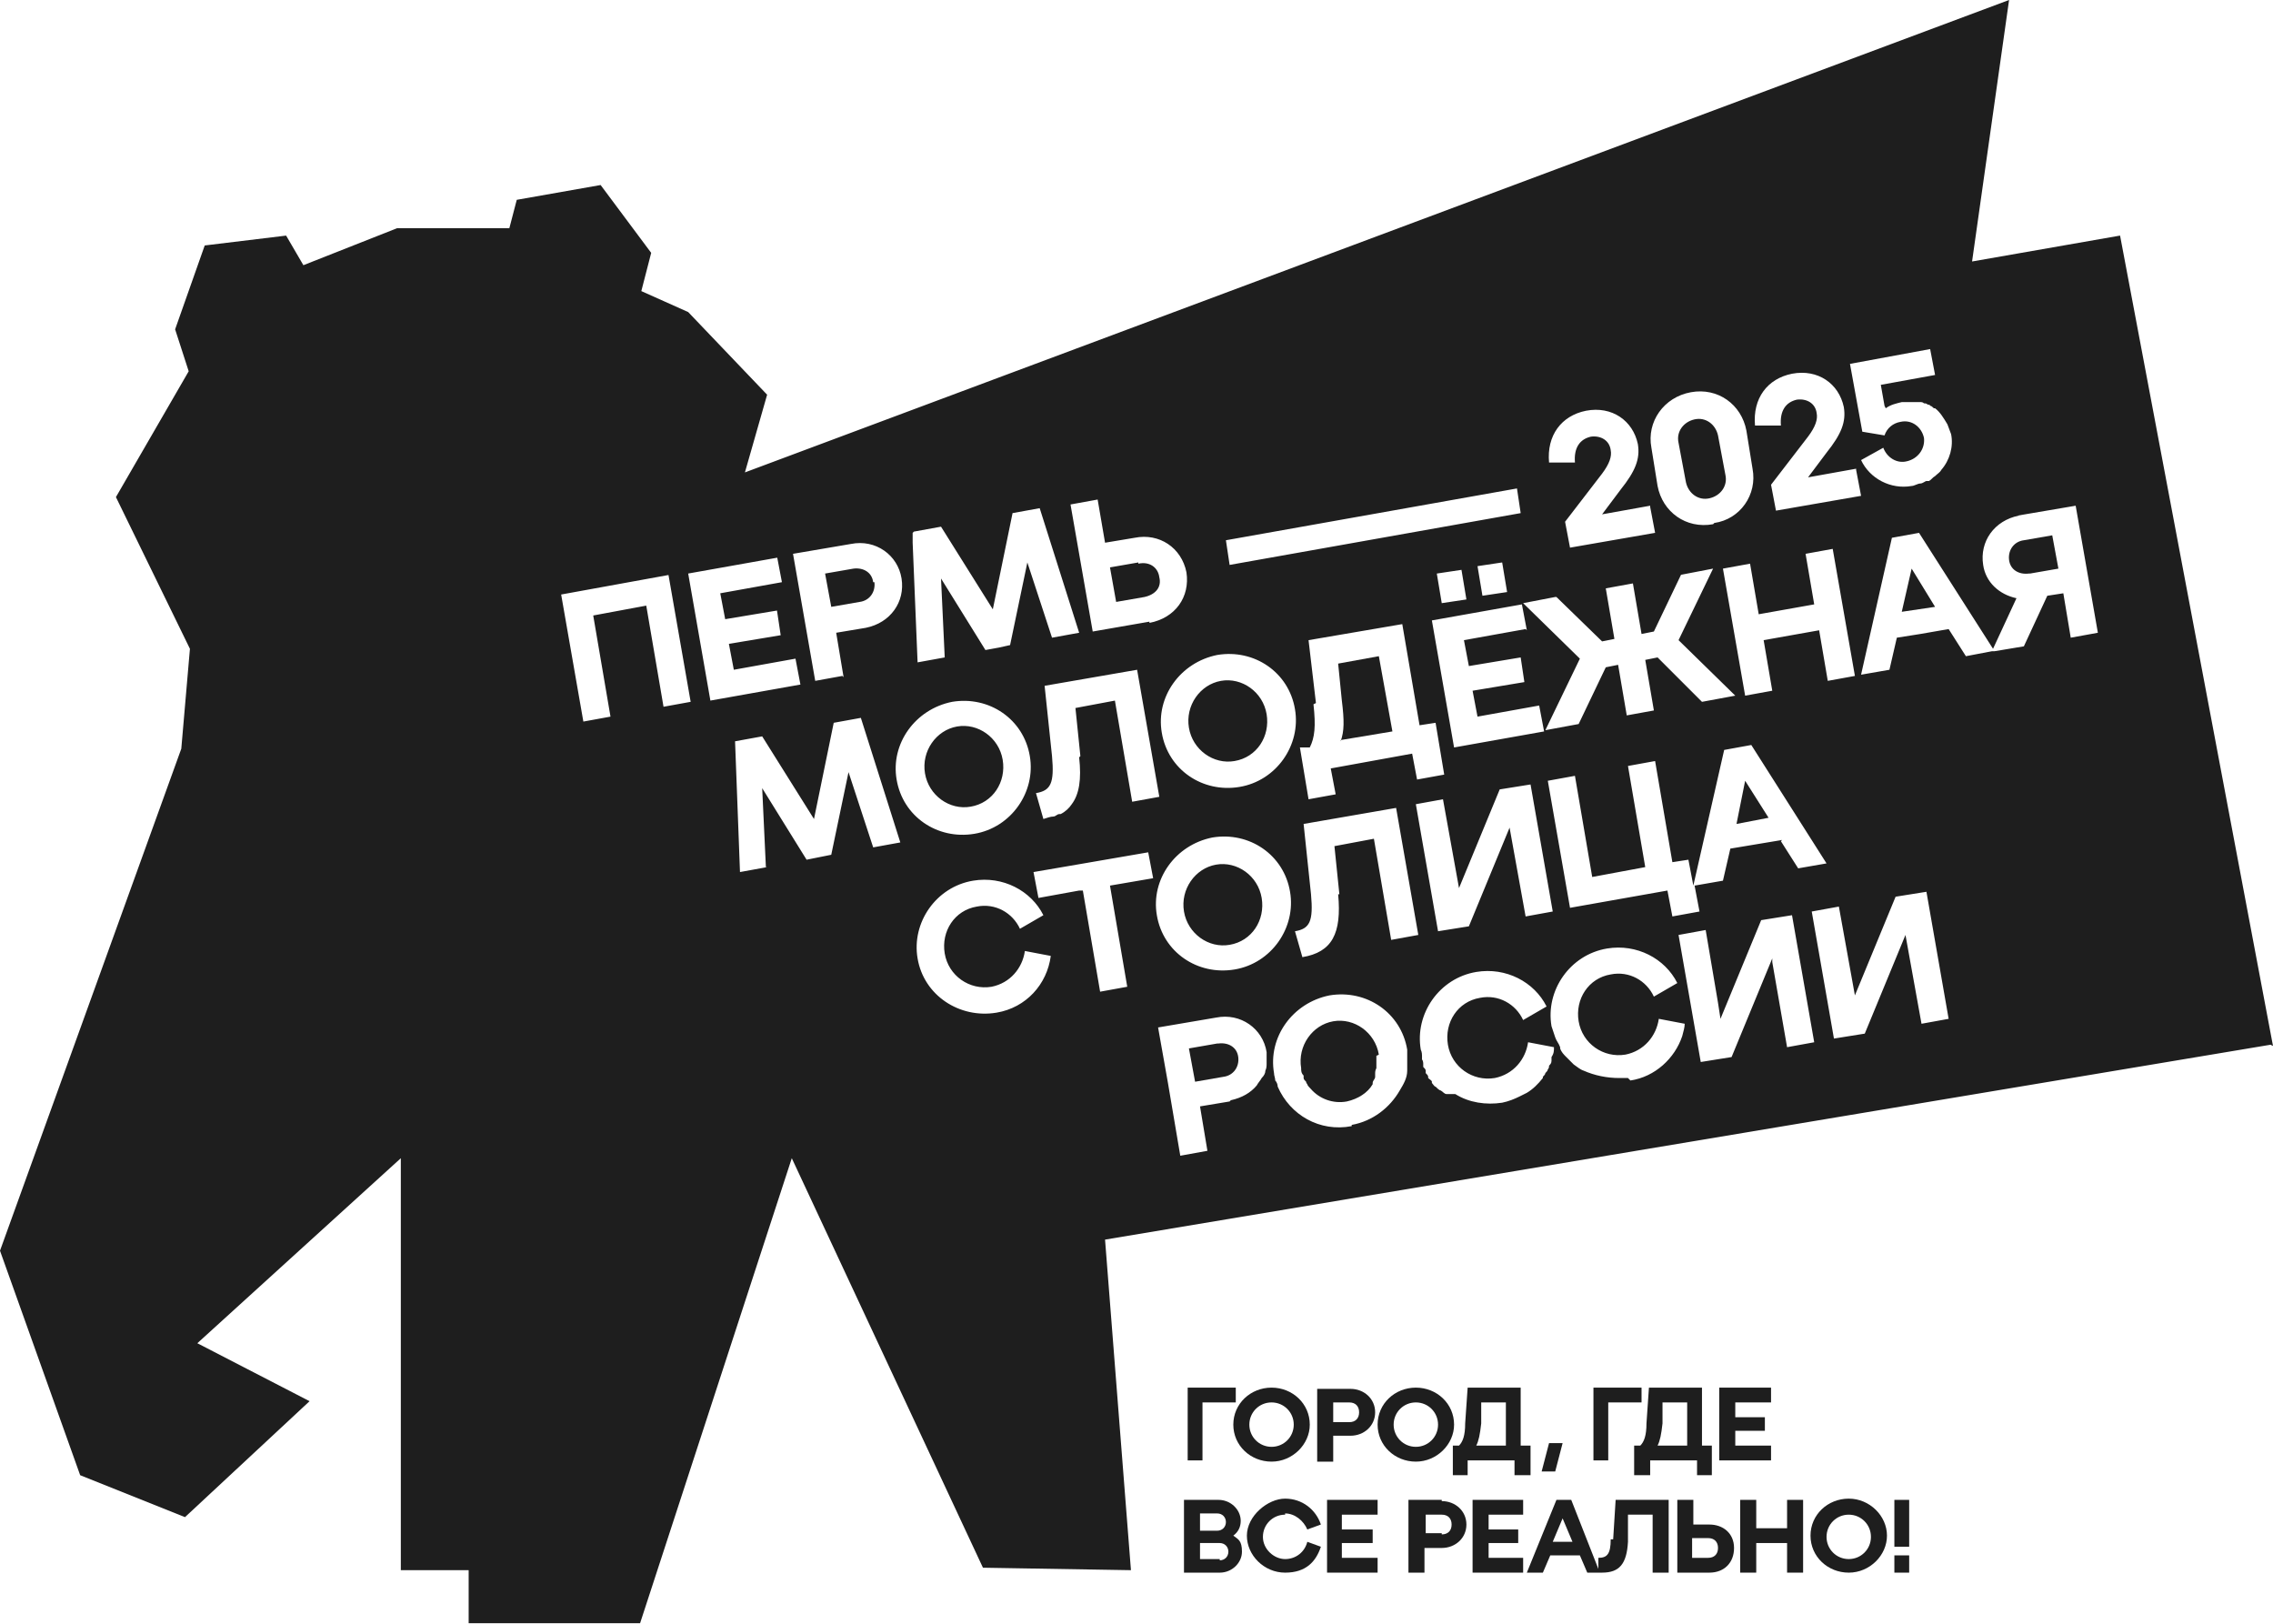 <?xml version="1.0" encoding="UTF-8"?> <svg xmlns="http://www.w3.org/2000/svg" id="Layer_1" version="1.1" viewBox="0 0 184.3 131.7"><defs><style> .st0 { fill: #1e1e1e; } </style></defs><g><path class="st0" d="M104.2,122.7c.8,0,1.5.6,1.8,1.3l1.1-.4c-.4-1.2-1.5-2.1-2.9-2.1s-3.1,1.4-3.1,3,1.4,3,3.1,3,2.5-.9,2.9-2.1l-1.1-.4c-.2.8-.9,1.4-1.8,1.4s-1.8-.8-1.8-1.8.8-1.8,1.8-1.8Z"></path><polygon class="st0" points="107.6 127.5 111.7 127.5 111.7 126.3 108.8 126.3 108.8 125.1 111.3 125.1 111.3 124 108.8 124 108.8 122.8 111.7 122.8 111.7 121.6 107.6 121.6 107.6 127.5"></polygon><path class="st0" d="M100,124.5c.4-.3.6-.7.6-1.2,0-.9-.8-1.7-1.8-1.7h-2.8v5.9h2.9c1,0,1.8-.8,1.8-1.7s-.3-1-.7-1.3ZM97.3,122.7h1.4c.4,0,.7.3.7.7s-.3.7-.7.7h-1.4v-1.3ZM98.9,126.4h-1.6v-1.3h1.6c.4,0,.7.3.7.7s-.3.7-.7.7Z"></path><polygon class="st0" points="119.4 127.5 123.5 127.5 123.5 126.3 120.7 126.3 120.7 125.1 123.1 125.1 123.1 124 120.7 124 120.7 122.8 123.5 122.8 123.5 121.6 119.4 121.6 119.4 127.5"></polygon><polygon class="st0" points="144.9 123.9 142.4 123.9 142.4 121.6 141.1 121.6 141.1 127.5 142.4 127.5 142.4 125.1 144.9 125.1 144.9 127.5 146.2 127.5 146.2 121.6 144.9 121.6 144.9 123.9"></polygon><path class="st0" d="M130.6,124.8c0,1.2-.3,1.5-1,1.5h0v.9c0,0-2.2-5.6-2.2-5.6h-1.2l-2.4,5.9h1.3l.6-1.4h2.4l.6,1.4h1.2s0,0,0,0c1.4,0,2-.7,2.1-2.5v-2.2h2v4.7h1.3v-5.9h-4.3l-.2,3.2ZM125.9,125l.8-1.9.8,1.9h-1.5Z"></path><path class="st0" d="M149.9,121.5c-1.7,0-3.1,1.3-3.1,3s1.4,3,3.1,3,3.1-1.4,3.1-3-1.4-3-3.1-3ZM149.9,126.4c-1,0-1.8-.8-1.8-1.8s.8-1.8,1.8-1.8,1.8.8,1.8,1.8-.8,1.8-1.8,1.8Z"></path><path class="st0" d="M138.6,123.6h-1.3v-2h-1.3v5.9h2.6c1.2,0,2-.8,2-2s-.9-1.9-2-1.9ZM138.5,126.3h-1.3v-1.6h1.3c.5,0,.8.3.8.8s-.3.8-.8.8Z"></path><rect class="st0" x="153.6" y="126.1" width="1.2" height="1.4"></rect><polygon class="st0" points="153.6 121.6 153.6 125.4 154.8 125.4 154.8 121.6 153.6 121.6"></polygon><path class="st0" d="M116.9,121.6h-2.7v5.9h1.3v-2h1.4c1.1,0,2-.8,2-1.9s-.9-1.9-2-1.9ZM116.9,124.3h-1.3v-1.5h1.3c.5,0,.8.3.8.8s-.3.8-.8.8Z"></path><polygon class="st0" points="130.4 113.7 133.1 113.7 133.1 112.5 129.2 112.5 129.2 118.4 130.4 118.4 130.4 113.7"></polygon><path class="st0" d="M132.6,119.6h1.2v-1.2h3.8v1.2h1.2v-2.4h-.8v-4.7h-4.3l-.2,2.9c0,1-.2,1.5-.5,1.8h-.5v2.4ZM134.8,115.4v-1.7h2v3.5h-2.4c.2-.4.3-.9.4-1.8Z"></path><polygon class="st0" points="143.6 117.2 140.7 117.2 140.7 116 143.1 116 143.1 114.9 140.7 114.9 140.7 113.7 143.6 113.7 143.6 112.5 139.4 112.5 139.4 118.4 143.6 118.4 143.6 117.2"></polygon><polygon class="st0" points="126.7 117 125.6 117 125 119.3 126.1 119.3 126.7 117"></polygon><path class="st0" d="M108.1,116.4h1.4c1.1,0,2-.8,2-1.9s-.9-1.9-2-1.9h-2.7v5.9h1.3v-2ZM108.1,113.7h1.3c.5,0,.8.3.8.8s-.3.8-.8.8h-1.3v-1.5Z"></path><path class="st0" d="M117.9,115.5c0-1.7-1.4-3-3.1-3s-3.1,1.3-3.1,3,1.4,3,3.1,3,3.1-1.4,3.1-3ZM113,115.5c0-1,.8-1.8,1.8-1.8s1.8.8,1.8,1.8-.8,1.8-1.8,1.8-1.8-.8-1.8-1.8Z"></path><path class="st0" d="M122.9,119.6h1.2v-2.4h-.8v-4.7h-4.3l-.2,2.9c0,1-.2,1.5-.5,1.8h-.5v2.4h1.2v-1.2h3.8v1.2ZM122.1,117.2h-2.4c.2-.4.3-.9.4-1.8v-1.7h2v3.5Z"></path><polygon class="st0" points="97.5 113.7 100.2 113.7 100.2 112.5 96.3 112.5 96.3 118.4 97.5 118.4 97.5 113.7"></polygon><path class="st0" d="M106.2,115.5c0-1.7-1.4-3-3.1-3s-3.1,1.3-3.1,3,1.4,3,3.1,3,3.1-1.4,3.1-3ZM101.3,115.5c0-1,.8-1.8,1.8-1.8s1.8.8,1.8,1.8-.8,1.8-1.8,1.8-1.8-.8-1.8-1.8Z"></path></g><g><path class="st0" d="M111.8,85.5c-.3-1.8-2-3-3.7-2.7-1.7.3-2.9,2-2.6,3.8,0,.2,0,.4.2.6,0,0,0,.1,0,.2,0,.1.1.2.2.3,0,0,0,.1.1.2,0,.1.2.3.3.4h0c.7.8,1.8,1.2,2.9,1,.9-.2,1.7-.7,2.1-1.4,0,0,0,0,0-.1,0-.2.2-.3.2-.5,0,0,0-.1,0-.2,0-.2,0-.3.1-.5,0,0,0-.1,0-.2,0-.3,0-.5,0-.8Z"></path><path class="st0" d="M164.6,46.5l2.3-.4-.5-2.7-2.3.4c-.8.1-1.3.8-1.2,1.6.1.8.8,1.2,1.6,1.1Z"></path><path class="st0" d="M184.3,84.8l-12.4-65.7-12,2.1,3-21.2L60.4,38.3l1.8-6.3-6.4-6.7-3.8-1.7.8-3.1-4.1-5.5-6.8,1.2-.6,2.3h-9.1c0,0-7.6,3-7.6,3l-1.4-2.4-6.6.8-2.4,6.8,1.1,3.4-5.9,10.2,6,12.3-.7,8.1L0,101.4l6.5,18.2,8.5,3.4,10.1-9.4-9.1-4.7,16.5-15v33.4h5.5v4.3h13.9s12.3-37.7,12.3-37.7l15.5,33.2,12,.2-2.1-26.8,94.5-15.8ZM74.1,43.1l2.2-.4,4.2,6.7,1.6-7.8,2.2-.4,3.2,10.1-2.2.4-2-6.1-1.4,6.7-.9.2h0l-1.1.2-3.6-5.8.3,6.4-2.2.4-.4-9.7h0v-.8ZM133.8,41.1l.4,2.1-6.9,1.2-.4-2.1,3-3.9c.6-.8.8-1.4.7-1.9-.1-.8-.8-1.2-1.6-1.1-.9.2-1.4.9-1.3,2.1h-2.1c-.2-2.2,1-3.8,3-4.2,2.1-.4,3.8.8,4.2,2.7.2,1.2-.2,2.2-1.4,3.7l-1.5,2,3.9-.7ZM150.5,38.1l.4,2.1-6.9,1.2-.4-2.1,3-3.9c.6-.8.8-1.4.7-1.9-.1-.8-.8-1.2-1.6-1.1-.9.2-1.4.9-1.3,2.1h-2.1c-.2-2.2,1-3.8,3-4.2,2.1-.4,3.8.8,4.2,2.7.2,1.2-.2,2.2-1.4,3.7l-1.5,2,3.9-.7ZM152.9,33.1c.4-.3.9-.4,1.3-.5.2,0,.4,0,.6,0,0,0,.1,0,.2,0,.1,0,.3,0,.4,0,0,0,.2,0,.3,0,.1,0,.2,0,.3.1.1,0,.2,0,.3.1,0,0,.2,0,.2.1.1,0,.2.1.3.2,0,0,0,0,.1,0,.4.3.7.8,1,1.3.1.3.2.5.3.8.2,1-.1,2.1-.8,2.9-.1.2-.3.3-.5.5,0,0,0,0,0,0-.2.1-.3.3-.5.4,0,0-.1,0-.2,0-.1,0-.3.2-.5.2-.2,0-.5.2-.7.2-1.7.3-3.4-.6-4.1-2.1l1.8-1c.3.8,1.1,1.3,1.9,1.1.9-.2,1.5-1,1.4-1.9-.2-.9-1-1.5-1.9-1.3-.6.1-1.1.5-1.3,1.1l-1.8-.3-1-5.5,6.5-1.2.4,2.1-4.4.8.3,1.7ZM142.6,49.8l4.5-.8-.7-4.1,2.2-.4,1.8,10.3-2.2.4-.7-4.1-4.5.8.7,4.1-2.2.4-1.8-10.3,2.2-.4.7,4.1ZM144.5,68.1l-4.2.7-.6,2.6-2.3.4.4,2.1-2.2.4-.4-2.1-7.9,1.4-1.8-10.3,2.2-.4,1.4,8.2,4.3-.8-1.4-8.2,2.2-.4,1.4,8.2,1.3-.2.4,2.1,2.5-11,2.2-.4,6.1,9.6-2.3.4-1.4-2.2ZM108.5,72.5c.3,3.2-.5,4.7-2.9,5.1h0s-.6-2.1-.6-2.1h0c1.2-.2,1.5-.8,1.3-3l-.6-5.7,7.5-1.3,1.8,10.3-2.2.4-1.4-8.2-3.2.6.4,3.9ZM106.7,57l-.6-5.1,7.6-1.3,1.4,8.2,1.3-.2.7,4.2-2.2.4-.4-2.1-6.6,1.2.4,2.1-2.2.4-.7-4.2h.8c.4-.8.5-1.7.3-3.5ZM114.8,65.2l2.2-.4,1.3,7.2,3.3-8,2.5-.4,1.8,10.3-2.2.4-1.3-7.2-3.3,8-2.5.4-1.8-10.3ZM138.9,42.5c-2.2.4-4.1-1-4.5-3.1l-.5-3.1c-.4-2.1,1-4.1,3.2-4.5,2.2-.4,4.1,1,4.5,3.1l.5,3.1c.4,2.1-1,4.1-3.1,4.4ZM126.2,48.4l3.7,3.6,1-.2-.7-4.1,2.2-.4.7,4.1,1-.2,2.2-4.6,2.6-.5-2.8,5.8,4.6,4.5-2.7.5-3.6-3.6-1,.2.7,4.1-2.2.4-.7-4.1-1,.2-2.2,4.6-2.7.5,2.8-5.8-4.6-4.5,2.6-.5ZM123.7,51l-5,.9.4,2.1,4.2-.7.3,2-4.2.7.4,2.1,5-.9.4,2.1-7.3,1.3-1.8-10.3,7.3-1.3.4,2.1ZM116.5,46.5l2-.3.4,2.4-2,.3-.4-2.4ZM119.8,45.9l2-.3.4,2.4-2,.3-.4-2.4ZM99.7,45.8l-.3-2,23.6-4.2.3,2-23.6,4.2ZM105,57.5c.5,2.9-1.5,5.8-4.5,6.3-3,.5-5.8-1.4-6.3-4.4-.5-2.9,1.5-5.7,4.5-6.3,3-.5,5.8,1.4,6.3,4.4ZM100.1,78.6c-3,.5-5.8-1.4-6.3-4.4-.5-2.9,1.5-5.7,4.5-6.3,3-.5,5.8,1.4,6.3,4.4.5,2.9-1.5,5.8-4.5,6.3ZM87.5,72.2h0l-3.3.6-.4-2.1,3.5-.6h0l5.8-1,.4,2.1-3.5.6,1.4,8.2-2.2.4-1.4-8.2h-.2ZM62.2,70.3l-2.2.4-.4-10.6,2.2-.4,4.2,6.7,1.6-7.8,2.2-.4,3.2,10.1-2.2.4-2-6.1-1.4,6.7-2,.4-3.6-5.8.3,6.4ZM68.3,54.8l-2.2.4-1.8-10.3,4.7-.8c2-.4,3.8.9,4.1,2.8.3,1.9-.9,3.6-2.9,4l-2.4.4.6,3.6ZM72.7,63.2c-.5-2.9,1.5-5.7,4.5-6.3,3-.5,5.8,1.4,6.3,4.4.5,2.9-1.5,5.8-4.5,6.3-3,.5-5.8-1.4-6.3-4.4ZM87.5,61.4c.2,1.8,0,3-.6,3.8-.2.3-.5.6-.9.8,0,0,0,0-.1,0-.2,0-.3.2-.5.2-.2,0-.5.1-.8.2h0s-.6-2.1-.6-2.1h0c1.2-.2,1.5-.8,1.3-3l-.6-5.7,7.5-1.3,1.8,10.3-2.2.4-1.4-8.2-3.2.6.4,3.9ZM78.9,71.4c2.4-.4,4.7.8,5.7,2.8l-1.9,1.1c-.6-1.3-2-2.1-3.5-1.8-1.8.3-2.9,2-2.6,3.8.3,1.8,2,3,3.8,2.7,1.5-.3,2.5-1.5,2.7-2.9l2.1.4c-.3,2.3-2,4.2-4.4,4.6-3,.5-5.9-1.4-6.4-4.4-.5-2.9,1.5-5.8,4.5-6.3ZM93.2,50.4l-4.6.8-1.8-10.3,2.2-.4.6,3.5,2.4-.4c2-.4,3.8.8,4.2,2.8.3,2-.9,3.7-3,4.1ZM63,45.1l.4,2.1-5,.9.4,2.1,4.2-.7.3,2-4.2.7.4,2.1,5-.9.4,2.1-7.3,1.3-1.8-10.3,7.3-1.3ZM54.2,46.6l1.8,10.3-2.2.4-1.4-8.2-4.3.8,1.4,8.2-2.2.4-1.8-10.3,8.8-1.6ZM99.7,89.3l-2.4.4.6,3.6-2.2.4-1-5.9h0l-.8-4.5,4.7-.8c2-.4,3.8.9,4.1,2.8,0,.3,0,.5,0,.8,0,0,0,0,0,.1,0,.2,0,.4-.1.6,0,0,0,0,0,0,0,.2-.1.4-.3.6,0,0,0,0,0,0-.1.2-.3.4-.4.6h0c-.5.6-1.2,1-2.1,1.2ZM109.6,91.3c-2.6.5-5-.9-6-3.2,0-.2-.1-.4-.2-.5,0,0,0,0,0,0,0-.2-.1-.4-.1-.6-.5-2.9,1.5-5.7,4.5-6.3,3-.5,5.8,1.4,6.3,4.4,0,.3,0,.6,0,.8,0,0,0,0,0,.1,0,.3,0,.5,0,.8,0,0,0,0,0,0,0,.6-.3,1.1-.6,1.6-.8,1.4-2.2,2.5-3.9,2.8ZM117.3,88.7h0c-.2,0-.3-.2-.5-.3,0,0,0,0,0,0-.1,0-.3-.2-.4-.3,0,0,0,0,0,0-.1,0-.2-.2-.3-.3,0,0,0,0,0-.1,0-.1-.2-.2-.3-.3,0,0,0,0,0-.1,0-.1-.1-.2-.2-.3,0,0,0-.1,0-.2,0-.1-.1-.2-.2-.3,0,0,0-.1,0-.2,0-.1,0-.3-.1-.4,0,0,0-.1,0-.2,0-.2,0-.4-.1-.6-.5-2.9,1.5-5.8,4.5-6.3,2.4-.4,4.7.8,5.7,2.8l-1.9,1.1c-.6-1.3-2-2.1-3.5-1.8-1.8.3-2.9,2-2.6,3.8.3,1.8,2,3,3.8,2.7,1.5-.3,2.5-1.5,2.7-2.9l2.1.4c0,.3,0,.5-.2.8,0,0,0,.2,0,.3,0,.2-.1.3-.2.4,0,.1,0,.2-.1.3,0,.1-.1.2-.2.3,0,.1-.1.2-.2.3,0,0,0,0,0,.1-.4.5-.8.9-1.3,1.2,0,0,0,0,0,0-.2.1-.4.2-.6.3-.4.2-.9.4-1.4.5-1.3.2-2.7,0-3.8-.7ZM132,87.4c-.2,0-.5,0-.7,0-1,0-2-.2-2.9-.6,0,0,0,0,0,0-.3-.1-.5-.3-.8-.5,0,0,0,0,0,0-.2-.2-.4-.4-.6-.6,0,0,0,0,0,0-.2-.2-.4-.4-.5-.7,0,0,0,0,0-.1-.1-.3-.3-.5-.4-.8,0,0,0,0,0,0-.1-.3-.2-.6-.3-.9-.5-2.9,1.5-5.8,4.5-6.3,2.4-.4,4.7.8,5.7,2.8l-1.9,1.1c-.6-1.3-2-2.1-3.5-1.8-1.8.3-2.9,2-2.6,3.8.3,1.8,2,3,3.8,2.7,1.5-.3,2.5-1.5,2.7-2.9l2.1.4c0,.3-.1.6-.2,1h0c-.6,1.8-2.2,3.3-4.2,3.6ZM144.9,84.9l-1.2-6.9h0v-.3s-3.3,8-3.3,8l-2.5.4-1.8-10.3,2.2-.4,1,5.9h0l.2,1.3,3.3-8,2.5-.4,1.8,10.3-2.2.4ZM155.8,83l-1.3-7.2-3.3,8-2.5.4-1.8-10.3,2.2-.4,1.3,7.2,3.3-8,2.5-.4,1.8,10.3-2.2.4ZM163.6,41.8l4.7-.8,1.8,10.3-2.2.4-.6-3.6-1.3.2-1.9,4.1-2.4.4h0s-.2,0-.2,0l-2.1.4-1.4-2.2-2.3.4h0l-1.9.3-.6,2.6-2.3.4,2.5-11.1,2.2-.4,6,9.4,1.9-4.1c-1.4-.3-2.5-1.3-2.7-2.7-.3-1.9.9-3.6,2.9-4Z"></path><path class="st0" d="M92.3,45.6l-2.3.4.5,2.8,2.3-.4c.9-.2,1.4-.8,1.2-1.6-.1-.8-.8-1.3-1.7-1.1Z"></path><path class="st0" d="M108.7,60l4.2-.7-1.1-6.1-3.3.6.3,3c.2,1.6.2,2.5-.1,3.3Z"></path><path class="st0" d="M139.3,35.3c-.2-.9-1-1.5-1.9-1.3-.9.2-1.5,1-1.3,1.9l.6,3.2c.2.9,1,1.5,1.9,1.3.9-.2,1.5-1,1.3-1.9l-.6-3.2Z"></path><polygon class="st0" points="154.2 49.6 156.9 49.2 155 46.1 154.2 49.6"></polygon><polygon class="st0" points="140.8 66.8 143.4 66.3 141.5 63.3 140.8 66.8"></polygon><path class="st0" d="M98.7,84.6l-2.3.4.5,2.7,2.3-.4c.8-.1,1.3-.8,1.2-1.6-.1-.8-.8-1.2-1.6-1.1Z"></path><path class="st0" d="M98.6,70.1c-1.7.3-2.9,2-2.6,3.8.3,1.8,2,3,3.7,2.7,1.8-.3,2.9-2,2.6-3.8-.3-1.8-2-3-3.7-2.7Z"></path><path class="st0" d="M96.4,59c.3,1.8,2,3,3.7,2.7,1.8-.3,2.9-2,2.6-3.8-.3-1.8-2-3-3.7-2.7-1.7.3-2.9,2-2.6,3.8Z"></path><path class="st0" d="M78.7,65.4c1.8-.3,2.9-2,2.6-3.8-.3-1.8-2-3-3.7-2.7-1.7.3-2.9,2-2.6,3.8.3,1.8,2,3,3.7,2.7Z"></path><path class="st0" d="M70.8,47.2c-.1-.8-.8-1.2-1.6-1.1l-2.3.4.5,2.7,2.3-.4c.8-.1,1.3-.8,1.2-1.6Z"></path></g></svg> 